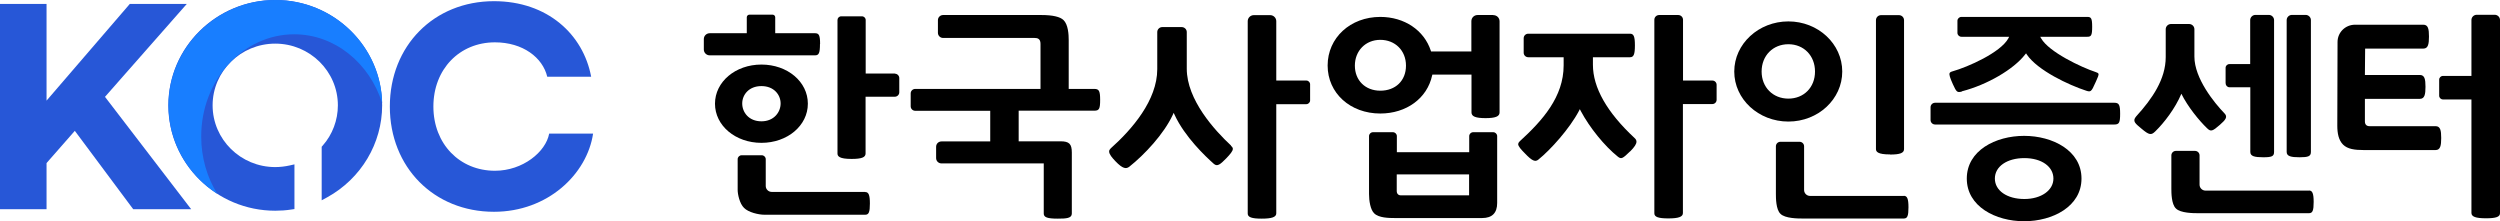 <svg width="226" height="20" viewBox="0 0 226 20" fill="none" xmlns="http://www.w3.org/2000/svg">
<g clip-path="url(#clip0_3531_8451)">
<path d="M6.768 11.823L4.208 14.741V18.91H0V0.353H4.208V9.097L11.736 0.353H16.888L9.491 8.755L17.279 18.91H12.04L6.768 11.833V11.823Z" fill="#2757D7"/>
<path d="M35.241 9.631C35.241 4.137 39.232 0.107 44.656 0.107C49.493 0.107 52.725 3.111 53.441 6.937H49.471C49.059 5.206 47.27 3.827 44.742 3.827C41.542 3.827 39.178 6.253 39.178 9.631C39.178 13.009 41.553 15.436 44.742 15.436C47.27 15.436 49.341 13.725 49.645 12.079H53.615C53.072 15.724 49.536 19.145 44.656 19.145C39.232 19.145 35.241 15.126 35.241 9.631Z" fill="#2757D7"/>
<path d="M24.882 0C19.556 0 15.218 4.276 15.218 9.524C15.218 14.773 19.556 19.049 24.882 19.049C25.359 19.049 25.848 19.017 26.325 18.942L26.618 18.899V14.858L26.195 14.955C25.761 15.051 25.316 15.104 24.882 15.104C21.758 15.104 19.22 12.603 19.22 9.524C19.22 6.446 21.758 3.944 24.882 3.944C28.006 3.944 30.544 6.446 30.544 9.524C30.544 10.861 30.056 12.165 29.166 13.169L29.08 13.266V18.108L29.59 17.83C32.648 16.141 34.546 12.956 34.546 9.524C34.546 4.276 30.208 0 24.882 0Z" fill="#2757D7"/>
<path d="M18.19 12.325C18.19 7.237 21.964 3.1 26.596 3.1C30.273 3.1 33.408 5.708 34.547 9.321C34.438 4.158 30.154 0 24.893 0C19.632 0 15.229 4.276 15.229 9.524C15.229 12.87 16.986 15.82 19.643 17.52C18.721 16.045 18.19 14.26 18.19 12.336V12.325Z" fill="#187EFF"/>
<path d="M80.905 6.649H78.258V1.807C78.258 1.625 78.106 1.475 77.922 1.475H76.046C75.861 1.475 75.709 1.625 75.709 1.807V13.875C75.709 14.121 75.861 14.367 76.978 14.367C77.889 14.367 78.248 14.228 78.248 13.875V8.744H80.894C81.111 8.744 81.295 8.562 81.295 8.348V7.055C81.295 6.841 81.111 6.66 80.894 6.66L80.905 6.649Z" fill="black"/>
<path d="M74.137 3.976C74.137 3.207 74.039 3.004 73.692 3.004H70.08V1.561C70.08 1.432 69.972 1.325 69.841 1.325H67.748C67.618 1.325 67.509 1.432 67.509 1.561V3.004H64.158C63.865 3.004 63.626 3.239 63.626 3.528V4.479C63.626 4.768 63.865 5.003 64.158 5.003H73.681C74.028 5.003 74.126 4.789 74.126 3.987L74.137 3.976Z" fill="black"/>
<path d="M78.204 17.349H69.765C69.462 17.349 69.223 17.103 69.223 16.814V14.388C69.223 14.196 69.06 14.035 68.865 14.035H67.043C66.848 14.035 66.685 14.196 66.685 14.388V17.178C66.685 17.552 66.859 18.407 67.26 18.792C67.65 19.198 68.583 19.412 69.104 19.412H78.215C78.54 19.412 78.638 19.177 78.638 18.397C78.638 17.616 78.519 17.36 78.215 17.36L78.204 17.349Z" fill="black"/>
<path d="M73.03 9.375C73.03 7.386 71.186 5.836 68.833 5.836C66.479 5.836 64.635 7.397 64.635 9.375C64.635 11.352 66.479 12.913 68.833 12.913C71.186 12.913 73.03 11.352 73.03 9.375ZM67.097 9.353C67.097 8.573 67.694 7.782 68.833 7.782C69.972 7.782 70.568 8.573 70.568 9.353C70.568 10.134 69.972 10.967 68.833 10.967C67.694 10.967 67.097 10.155 67.097 9.353Z" fill="black"/>
<path d="M98.954 8.038H96.611V3.613C96.611 3.121 96.567 2.234 96.144 1.817C95.841 1.518 95.168 1.358 94.138 1.358H85.254C85.005 1.358 84.788 1.561 84.788 1.817V2.972C84.788 3.218 84.994 3.431 85.254 3.431H93.519C93.791 3.431 94.062 3.495 94.062 3.966V8.038H82.738C82.51 8.038 82.326 8.22 82.326 8.445V9.61C82.326 9.834 82.51 10.016 82.738 10.016H89.517V12.785H85.113C84.842 12.785 84.625 12.998 84.625 13.266V14.292C84.625 14.559 84.842 14.773 85.113 14.773H94.355V19.305C94.355 19.647 94.68 19.765 95.624 19.765C96.394 19.765 96.893 19.733 96.893 19.305V13.789C96.893 13.009 96.654 12.774 95.862 12.774H92.088V10.005H98.932C99.366 10.005 99.453 9.834 99.453 9.033C99.453 8.231 99.355 8.038 98.932 8.038H98.954Z" fill="black"/>
<path d="M111.297 13.169C109.8 11.78 107.284 9.022 107.284 6.211V2.897C107.284 2.651 107.078 2.448 106.817 2.448H105.071C104.822 2.448 104.616 2.651 104.616 2.897V6.253C104.616 9.065 102.327 11.705 100.407 13.415C100.32 13.501 100.266 13.586 100.266 13.693C100.266 13.95 100.537 14.26 100.83 14.57C101.503 15.275 101.806 15.286 102.088 15.072C103.466 13.982 105.212 12.111 106.015 10.39L106.102 10.198L106.188 10.39C107.11 12.378 108.976 14.142 109.735 14.816C110.05 15.083 110.31 14.869 110.863 14.303C111.199 13.95 111.449 13.661 111.449 13.458C111.449 13.362 111.395 13.276 111.275 13.18L111.297 13.169Z" fill="black"/>
<path d="M118.087 7.28H115.375V1.913C115.375 1.614 115.126 1.368 114.822 1.368H113.347C113.043 1.368 112.794 1.614 112.794 1.913V19.305C112.794 19.637 113.152 19.765 114.063 19.765C114.974 19.765 115.375 19.626 115.375 19.284V9.417H118.087C118.271 9.417 118.434 9.268 118.434 9.075V7.622C118.434 7.44 118.282 7.28 118.087 7.28Z" fill="black"/>
<path d="M134.975 11.951H133.175C132.979 11.951 132.817 12.111 132.817 12.304V13.757H126.276V12.304C126.276 12.111 126.114 11.951 125.918 11.951H124.118C123.923 11.951 123.76 12.111 123.76 12.304V17.541C123.76 18.14 123.879 18.952 124.226 19.284C124.638 19.701 125.571 19.711 126.081 19.711H133.988C134.888 19.711 135.344 19.252 135.344 18.354V12.304C135.344 12.111 135.181 11.951 134.986 11.951H134.975ZM132.817 17.659H126.634C126.406 17.659 126.265 17.509 126.265 17.264V15.767H132.806V17.659H132.817Z" fill="black"/>
<path d="M134.986 1.358H133.576C133.261 1.358 133.012 1.603 133.012 1.913V4.65H129.368L129.346 4.586C128.738 2.726 126.949 1.529 124.779 1.529C122.068 1.529 120.018 3.421 120.018 5.922C120.018 8.423 122.068 10.262 124.779 10.262C127.144 10.262 129.02 8.883 129.465 6.82L129.487 6.745H133.023V10.166C133.023 10.529 133.402 10.679 134.292 10.679C135.181 10.679 135.561 10.529 135.561 10.166V1.924C135.561 1.614 135.311 1.368 134.997 1.368L134.986 1.358ZM124.779 8.199C123.424 8.199 122.48 7.269 122.48 5.933C122.48 4.596 123.445 3.602 124.779 3.602C126.114 3.602 127.101 4.564 127.101 5.933C127.101 7.301 126.146 8.199 124.779 8.199Z" fill="black"/>
<path d="M154.803 7.28H152.145V1.785C152.145 1.55 151.95 1.358 151.712 1.358H149.987C149.748 1.358 149.553 1.55 149.553 1.785V19.284C149.553 19.615 149.911 19.744 150.822 19.744C151.733 19.744 152.135 19.605 152.135 19.262V9.407H154.792C155.009 9.407 155.182 9.236 155.182 9.022V7.664C155.182 7.451 155.009 7.28 154.792 7.28H154.803Z" fill="black"/>
<path d="M144 5.869V5.174H147.351C147.687 5.174 147.796 4.917 147.796 4.105C147.796 3.292 147.687 3.047 147.351 3.047H138.153C137.926 3.047 137.741 3.228 137.741 3.453V4.768C137.741 4.992 137.926 5.174 138.153 5.174H141.353V5.911C141.353 8.755 139.444 10.893 137.383 12.774C137.296 12.859 137.253 12.934 137.242 13.02C137.242 13.234 137.524 13.533 137.85 13.864C138.49 14.538 138.782 14.666 139.064 14.431C140.171 13.544 141.895 11.62 142.731 10.037L142.817 9.866L142.904 10.037C143.707 11.545 145.052 13.201 146.256 14.164C146.57 14.409 146.679 14.345 147.362 13.682H147.373C147.763 13.287 147.937 13.02 147.937 12.806C147.937 12.688 147.883 12.582 147.763 12.475C145.269 10.155 144 7.921 144 5.858V5.869Z" fill="black"/>
<path d="M166.539 6.467C166.539 3.966 164.359 1.935 161.669 1.935C158.979 1.935 156.777 3.966 156.777 6.467C156.777 8.968 158.968 10.989 161.669 10.989C164.37 10.989 166.539 8.958 166.539 6.467ZM159.25 6.467C159.25 5.035 160.27 3.998 161.669 3.998C163.068 3.998 164.077 5.035 164.077 6.467C164.077 7.9 163.068 8.915 161.669 8.915C160.27 8.915 159.25 7.889 159.25 6.467Z" fill="black"/>
<path d="M172.114 17.712H163.632C163.328 17.712 163.09 17.467 163.09 17.178V13.223C163.09 12.998 162.905 12.817 162.677 12.817H160.953C160.725 12.817 160.541 12.998 160.541 13.223V17.531C160.541 17.884 160.541 18.942 160.953 19.327C161.365 19.754 162.569 19.754 162.959 19.754H172.103C172.429 19.754 172.526 19.519 172.526 18.739C172.526 17.958 172.407 17.702 172.103 17.702L172.114 17.712Z" fill="black"/>
<path d="M208.743 17.231H199.382C199.079 17.231 198.84 16.986 198.84 16.697V14.046C198.84 13.822 198.656 13.64 198.428 13.64H196.703C196.476 13.64 196.291 13.822 196.291 14.046V17.05C196.291 17.402 196.291 18.461 196.703 18.846C197.115 19.273 198.319 19.273 198.71 19.273H208.732C209.058 19.273 209.155 19.038 209.155 18.258C209.155 17.477 209.036 17.221 208.732 17.221L208.743 17.231Z" fill="black"/>
<path d="M170.856 13.971C171.767 13.971 172.125 13.832 172.125 13.479V1.828C172.125 1.571 171.919 1.368 171.658 1.368H170.053C169.793 1.368 169.587 1.571 169.587 1.828V13.469C169.587 13.715 169.739 13.96 170.856 13.96V13.971Z" fill="black"/>
<path d="M177.364 8.252C179.642 7.664 182.039 6.264 183.069 4.928L183.156 4.821L183.232 4.939C184.208 6.371 187.039 7.696 188.59 8.199C188.991 8.327 189.056 8.316 189.414 7.493L189.469 7.376C189.631 7.012 189.751 6.766 189.696 6.66C189.675 6.606 189.599 6.563 189.469 6.521C188.134 6.082 185.217 4.693 184.523 3.474L184.436 3.324H188.688C189.035 3.324 189.132 3.218 189.132 2.427C189.132 1.635 189.035 1.529 188.688 1.529H177.31C177.114 1.529 176.952 1.689 176.952 1.881V2.972C176.952 3.164 177.114 3.324 177.31 3.324H181.627L181.551 3.474C180.846 4.757 177.884 6.061 176.518 6.446C176.355 6.489 176.279 6.542 176.247 6.606C176.182 6.745 176.29 7.055 176.539 7.611C176.865 8.327 176.93 8.391 177.353 8.274L177.364 8.252Z" fill="black"/>
<path d="M191.139 9.289H174.934C174.706 9.289 174.522 9.471 174.522 9.695V10.85C174.522 11.074 174.706 11.256 174.934 11.256H191.139C191.573 11.256 191.66 11.085 191.66 10.283C191.66 9.482 191.562 9.289 191.139 9.289Z" fill="black"/>
<path d="M182.982 12.282C180.401 12.282 177.798 13.608 177.798 16.141C177.798 18.674 180.412 20 182.982 20C185.553 20 188.167 18.674 188.167 16.141C188.167 13.608 185.553 12.282 182.982 12.282ZM183.004 17.99C181.431 17.99 180.336 17.231 180.336 16.141C180.336 15.051 181.431 14.292 183.004 14.292C184.577 14.292 185.629 15.072 185.629 16.141C185.629 17.21 184.523 17.99 183.004 17.99Z" fill="black"/>
<path d="M197.191 8.487C196.638 9.792 195.651 11.085 194.838 11.876C194.469 12.239 194.284 12.218 193.59 11.63C193.059 11.181 192.723 10.967 193.113 10.518C194.566 8.926 195.781 7.151 195.781 5.163V2.64C195.781 2.384 195.998 2.17 196.259 2.17H197.896C198.157 2.17 198.374 2.384 198.374 2.64V5.12C198.374 7.087 200.174 9.3 201.096 10.251C201.411 10.572 201.183 10.839 200.673 11.288C200.011 11.865 199.86 11.93 199.513 11.587C198.797 10.903 197.766 9.631 197.202 8.487H197.191Z" fill="black"/>
<path d="M201.194 7.547V6.136C201.194 5.943 201.346 5.794 201.541 5.794H203.417V1.817C203.417 1.561 203.634 1.347 203.895 1.347H205.099C205.359 1.347 205.576 1.561 205.576 1.817V13.736C205.576 14.132 205.37 14.217 204.6 14.217C203.83 14.217 203.428 14.132 203.428 13.736V7.889H201.552C201.356 7.889 201.205 7.739 201.205 7.547H201.194Z" fill="black"/>
<path d="M206.715 5.794V1.817C206.715 1.561 206.932 1.347 207.192 1.347H208.428C208.689 1.347 208.906 1.561 208.906 1.817V13.736C208.906 14.132 208.656 14.217 207.886 14.217C207.116 14.217 206.715 14.132 206.715 13.736V7.889" fill="black"/>
<path d="M213.808 4.404L213.787 6.777H218.754C219.188 6.777 219.264 7.162 219.264 7.846C219.264 8.53 219.188 8.936 218.754 8.936H213.787V10.978C213.787 11.256 213.939 11.406 214.199 11.406H220.175C220.609 11.406 220.685 11.79 220.685 12.475C220.685 13.159 220.609 13.565 220.175 13.565H213.689C212.865 13.565 212.225 13.479 211.813 13.073C211.411 12.667 211.292 12.058 211.292 11.363L211.314 3.795C211.314 2.929 212.019 2.234 212.897 2.234H219.069C219.503 2.234 219.579 2.619 219.579 3.303C219.579 3.987 219.503 4.393 219.069 4.393H213.819L213.808 4.404Z" fill="black"/>
<path d="M220.848 6.863H223.418V1.807C223.418 1.55 223.635 1.336 223.896 1.336H225.523C225.783 1.336 226 1.55 226 1.807V19.273C226 19.605 225.642 19.733 224.731 19.733C223.82 19.733 223.418 19.594 223.418 19.252V8.99H220.848C220.653 8.99 220.501 8.84 220.501 8.648V7.205C220.501 7.012 220.653 6.863 220.848 6.863Z" fill="black"/>
</g>
<defs>
<clipPath id="clip0_3531_8451">
<rect width="226" height="20" fill="white"/>
</clipPath>
</defs>
</svg>
